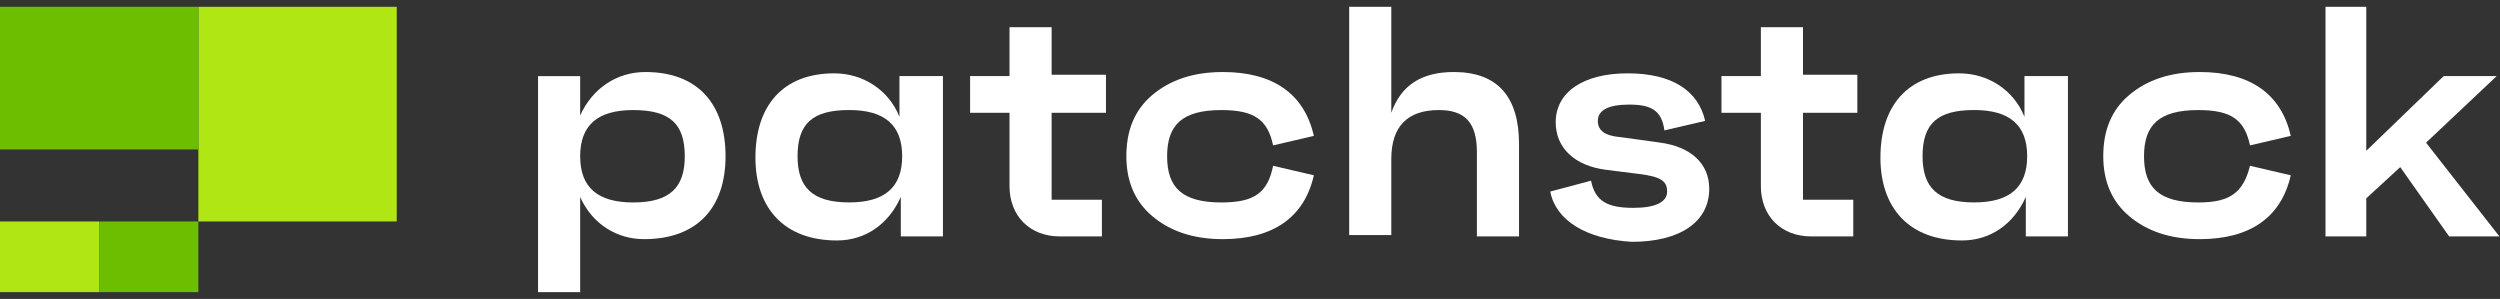 <svg width="184" height="22" viewBox="0 0 184 22" fill="none" xmlns="http://www.w3.org/2000/svg">
<rect x="0" y="0" width="184" height="22" fill="#333333" stroke="none"/>
<path fill-rule="evenodd" clip-rule="evenodd" d="M50.4 11.501C50.4 9.101 49.3 8.101 46.6 8.101C44 8.101 42.7 9.201 42.7 11.501C42.7 13.801 44 14.901 46.6 14.901C49.3 14.901 50.4 13.801 50.4 11.501ZM53.4 11.501C53.4 15.301 51.3 17.601 47.4 17.601C45.4 17.601 43.6 16.501 42.7 14.501V21.501H39.6V5.601H42.7V8.501C43.6 6.501 45.4 5.301 47.5 5.301C51.4 5.301 53.4 7.701 53.4 11.501Z" fill="white"/>
<path fill-rule="evenodd" clip-rule="evenodd" d="M66.4 11.498C66.4 9.198 65.1 8.098 62.5 8.098C59.8 8.098 58.7 9.098 58.7 11.498C58.7 13.798 59.8 14.898 62.5 14.898C65.1 14.898 66.4 13.798 66.4 11.498ZM66.3 5.598H69.4V17.398H66.3V14.498C65.4 16.498 63.7 17.698 61.6 17.698C57.7 17.698 55.6 15.298 55.6 11.598C55.6 7.798 57.6 5.398 61.4 5.398C63.5 5.398 65.4 6.598 66.2 8.598V5.598H66.3Z" fill="white"/>
<path fill-rule="evenodd" clip-rule="evenodd" d="M81.4 8.3H77.4V14.7H81.1V17.4H78C75.8 17.4 74.3 15.9 74.3 13.7V8.3H71.4V5.6H74.3V2H77.4V5.5H81.4V8.3Z" fill="white"/>
<path fill-rule="evenodd" clip-rule="evenodd" d="M93.7 12.201L96.7 12.901C96 16.001 93.7 17.601 90 17.601C87.8 17.601 86.1 17.001 84.8 15.901C83.5 14.801 82.9 13.301 82.9 11.501C82.9 9.601 83.5 8.101 84.8 7.001C86.1 5.901 87.8 5.301 90 5.301C93.7 5.301 96 6.901 96.7 10.001L93.7 10.701C93.3 8.801 92.3 8.101 89.9 8.101C87 8.101 85.9 9.201 85.9 11.501C85.9 13.801 87 14.901 89.9 14.901C92.3 14.901 93.3 14.201 93.7 12.201Z" fill="white"/>
<path fill-rule="evenodd" clip-rule="evenodd" d="M111.8 10.6V17.4H108.7V11.2C108.7 9 107.8 8.1 105.9 8.1C103.6 8.1 102.4 9.3 102.4 11.7V17.3H99.3V0.5H102.4V8.3C103.1 6.3 104.6 5.3 107 5.3C110.2 5.3 111.8 7.1 111.8 10.6Z" fill="white"/>
<path fill-rule="evenodd" clip-rule="evenodd" d="M114.1 14.098L117.1 13.298C117.4 14.798 118.3 15.298 120.2 15.298C121.8 15.298 122.7 14.898 122.7 14.098C122.7 13.298 122.2 12.998 120.6 12.798L118.2 12.498C115.9 12.198 114.5 10.898 114.5 8.998C114.5 6.798 116.5 5.398 119.8 5.398C123.1 5.398 125 6.698 125.5 8.898L122.5 9.598C122.3 8.098 121.5 7.698 119.9 7.698C118.4 7.698 117.6 8.098 117.6 8.898C117.6 9.598 118.1 9.998 119.3 10.098L122.2 10.498C124.4 10.798 125.8 11.998 125.8 13.898C125.8 16.298 123.7 17.798 120.1 17.798C116.7 17.598 114.5 16.198 114.1 14.098Z" fill="white"/>
<path fill-rule="evenodd" clip-rule="evenodd" d="M136.7 8.3H132.7V14.7H136.4V17.4H133.3C131.1 17.4 129.6 15.9 129.6 13.7V8.3H126.7V5.6H129.6V2H132.7V5.5H136.7V8.3Z" fill="white"/>
<path fill-rule="evenodd" clip-rule="evenodd" d="M149.2 11.498C149.2 9.198 147.9 8.098 145.3 8.098C142.6 8.098 141.5 9.098 141.5 11.498C141.5 13.798 142.6 14.898 145.3 14.898C147.9 14.898 149.2 13.798 149.2 11.498ZM149.1 5.598H152.2V17.398H149.1V14.498C148.2 16.498 146.5 17.698 144.4 17.698C140.5 17.698 138.4 15.298 138.4 11.598C138.4 7.798 140.4 5.398 144.2 5.398C146.3 5.398 148.2 6.598 149 8.598V5.598H149.1Z" fill="white"/>
<path fill-rule="evenodd" clip-rule="evenodd" d="M165.6 12.201L168.6 12.901C167.9 16.001 165.6 17.601 161.9 17.601C159.7 17.601 158 17.001 156.7 15.901C155.4 14.801 154.8 13.301 154.8 11.501C154.8 9.601 155.4 8.101 156.7 7.001C158 5.901 159.7 5.301 161.9 5.301C165.6 5.301 167.9 6.901 168.6 10.001L165.6 10.701C165.2 8.801 164.2 8.101 161.8 8.101C158.9 8.101 157.8 9.201 157.8 11.501C157.8 13.801 158.9 14.901 161.8 14.901C164.1 14.901 165.1 14.201 165.6 12.201Z" fill="white"/>
<path fill-rule="evenodd" clip-rule="evenodd" d="M180.257 17.4L176.657 12.3L174.157 14.6V17.4H171.157V0.5H174.157V11.1L179.857 5.6H183.757L178.557 10.5L183.957 17.4H180.257Z" fill="white"/>
<path fill-rule="evenodd" clip-rule="evenodd" d="M0 21.501H7.3V16.301H0V21.501Z" fill="#AFE614"/>
<path fill-rule="evenodd" clip-rule="evenodd" d="M7.3 21.501H14.6V16.301H7.3V21.501Z" fill="#6EBE00"/>
<path fill-rule="evenodd" clip-rule="evenodd" d="M14.6 16.3H29.2V0.5H14.6V16.3Z" fill="#AFE614"/>
<path fill-rule="evenodd" clip-rule="evenodd" d="M0 11H14.6V0.5H0V11Z" fill="#6EBE00"/>
</svg>
